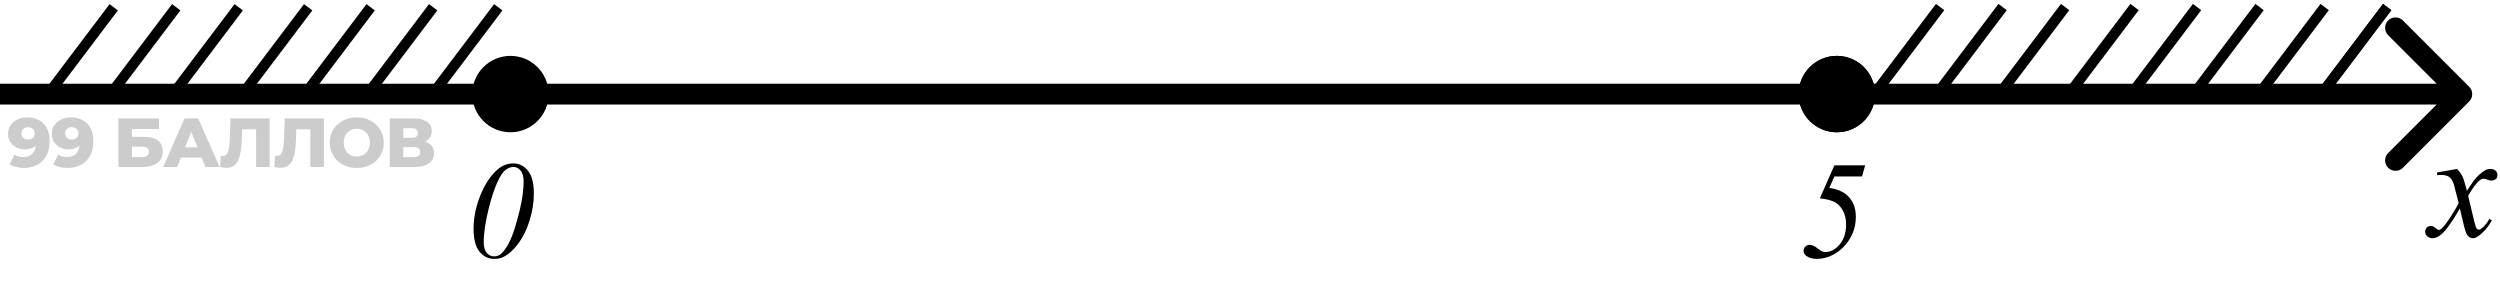 <svg width="360" height="43" viewBox="0 0 360 43" fill="none" xmlns="http://www.w3.org/2000/svg">
<path d="M355.561 14.613C356.146 14.028 356.146 13.078 355.561 12.492L346.015 2.946C345.429 2.36 344.479 2.36 343.893 2.946C343.308 3.532 343.308 4.482 343.893 5.067L352.379 13.553L343.893 22.038C343.308 22.624 343.308 23.573 343.893 24.159C344.479 24.745 345.429 24.745 346.015 24.159L355.561 14.613ZM0 15.053H354.5V12.053H0L0 15.053Z" fill="black"/>
<path d="M353.813 24.324C354.164 24.697 354.429 25.069 354.608 25.441C354.737 25.699 354.949 26.376 355.242 27.472L356.188 26.054C356.438 25.71 356.743 25.384 357.101 25.076C357.459 24.761 357.774 24.546 358.046 24.432C358.218 24.36 358.408 24.324 358.615 24.324C358.923 24.324 359.167 24.407 359.346 24.571C359.532 24.736 359.625 24.936 359.625 25.173C359.625 25.445 359.571 25.631 359.464 25.731C359.263 25.91 359.034 26 358.776 26C358.626 26 358.465 25.968 358.293 25.903C357.956 25.789 357.731 25.731 357.616 25.731C357.444 25.731 357.24 25.832 357.004 26.032C356.56 26.405 356.03 27.124 355.414 28.191L356.295 31.887C356.431 32.453 356.546 32.793 356.639 32.907C356.732 33.015 356.825 33.068 356.918 33.068C357.068 33.068 357.244 32.986 357.444 32.821C357.838 32.492 358.175 32.062 358.454 31.532L358.83 31.726C358.379 32.571 357.806 33.273 357.111 33.831C356.717 34.146 356.384 34.304 356.112 34.304C355.711 34.304 355.393 34.078 355.156 33.627C355.006 33.348 354.694 32.145 354.222 30.018C353.104 31.958 352.209 33.208 351.536 33.767C351.099 34.125 350.677 34.304 350.269 34.304C349.982 34.304 349.721 34.2 349.484 33.992C349.312 33.835 349.227 33.623 349.227 33.358C349.227 33.122 349.305 32.925 349.463 32.768C349.62 32.61 349.814 32.531 350.043 32.531C350.272 32.531 350.516 32.646 350.773 32.875C350.96 33.04 351.103 33.122 351.203 33.122C351.289 33.122 351.4 33.065 351.536 32.95C351.873 32.678 352.331 32.091 352.911 31.189C353.491 30.286 353.871 29.634 354.05 29.233C353.606 27.493 353.366 26.573 353.33 26.473C353.165 26.007 352.951 25.678 352.686 25.484C352.421 25.291 352.03 25.194 351.515 25.194C351.35 25.194 351.16 25.201 350.945 25.216V24.829L353.813 24.324Z" fill="black"/>
<path d="M264.156 23.804H268.58L268.131 25.415H264.156L263.424 27.046C264.479 27.215 265.299 27.544 265.885 28.032C266.79 28.794 267.242 29.858 267.242 31.226C267.242 32.13 267.073 32.951 266.734 33.687C266.402 34.416 265.992 35.028 265.504 35.523C265.022 36.017 264.505 36.408 263.951 36.694C263.196 37.085 262.434 37.28 261.666 37.28C261.008 37.28 260.488 37.137 260.104 36.851C259.843 36.655 259.713 36.408 259.713 36.108C259.713 35.874 259.798 35.675 259.967 35.513C260.136 35.343 260.344 35.259 260.592 35.259C260.937 35.259 261.321 35.431 261.744 35.776C262.005 35.991 262.219 36.134 262.389 36.206C262.525 36.265 262.688 36.294 262.877 36.294C263.613 36.294 264.29 35.929 264.908 35.2C265.527 34.465 265.836 33.511 265.836 32.339C265.836 31.525 265.67 30.832 265.338 30.259C265.012 29.686 264.596 29.282 264.088 29.048C263.58 28.814 262.903 28.651 262.057 28.56L264.156 23.804Z" fill="black"/>
<path d="M73.917 23.53C74.751 23.53 75.451 23.879 76.017 24.575C76.59 25.272 76.876 26.372 76.876 27.876C76.876 29.165 76.665 30.48 76.242 31.821C75.818 33.162 75.223 34.325 74.454 35.308C73.843 36.082 73.201 36.642 72.531 36.987C72.14 37.183 71.688 37.28 71.173 37.28C70.327 37.28 69.617 36.932 69.044 36.235C68.478 35.539 68.195 34.435 68.195 32.925C68.195 31.434 68.481 29.936 69.054 28.433C69.725 26.675 70.581 25.34 71.622 24.429C72.306 23.83 73.071 23.53 73.917 23.53ZM73.927 24.038C73.549 24.038 73.165 24.188 72.775 24.487C72.391 24.78 71.99 25.395 71.574 26.333C71.163 27.27 70.77 28.478 70.392 29.956C69.904 31.89 69.659 33.537 69.659 34.898C69.659 35.575 69.806 36.082 70.099 36.421C70.392 36.753 70.747 36.919 71.163 36.919C71.561 36.919 71.899 36.789 72.179 36.528C72.928 35.825 73.569 34.624 74.103 32.925C74.969 30.145 75.402 27.886 75.402 26.148C75.402 25.425 75.255 24.894 74.962 24.556C74.669 24.211 74.324 24.038 73.927 24.038Z" fill="black"/>
<path d="M79.003 13.546C79.003 16.584 76.541 19.046 73.503 19.046C70.466 19.046 68.003 16.584 68.003 13.546C68.003 10.508 70.466 8.046 73.503 8.046C76.541 8.046 79.003 10.508 79.003 13.546Z" fill="black"/>
<path d="M270.003 13.546C270.003 16.584 267.541 19.046 264.503 19.046C261.466 19.046 259.003 16.584 259.003 13.546C259.003 10.508 261.466 8.046 264.503 8.046C267.541 8.046 270.003 10.508 270.003 13.546Z" fill="black"/>
<path d="M269.503 13.546C269.503 16.307 267.265 18.546 264.503 18.546C261.742 18.546 259.503 16.307 259.503 13.546C259.503 10.784 261.742 8.546 264.503 8.546C267.265 8.546 269.503 10.784 269.503 13.546Z" stroke="black"/>
<path d="M16.376 1.046L7 13.462" stroke="black" stroke-width="1.5"/>
<path d="M34.375 1.046L24.999 13.462" stroke="black" stroke-width="1.5"/>
<path d="M25.375 1.046L15.999 13.462" stroke="black" stroke-width="1.5"/>
<path d="M44.375 1.046L34.999 13.462" stroke="black" stroke-width="1.5"/>
<path d="M62.375 1.046L52.999 13.462" stroke="black" stroke-width="1.5"/>
<path d="M53.375 1.046L43.999 13.462" stroke="black" stroke-width="1.5"/>
<path d="M71.751 1.046L62.375 13.462" stroke="black" stroke-width="1.5"/>
<path d="M343.753 1.015L334.377 13.431" stroke="black" stroke-width="1.5"/>
<path d="M279.376 1.015L270 13.431" stroke="black" stroke-width="1.5"/>
<path d="M297.376 1.015L288 13.431" stroke="black" stroke-width="1.5"/>
<path d="M288.376 1.015L279 13.431" stroke="black" stroke-width="1.5"/>
<path d="M307.376 1.015L298 13.431" stroke="black" stroke-width="1.5"/>
<path d="M325.377 1.015L316.001 13.431" stroke="black" stroke-width="1.5"/>
<path d="M316.377 1.015L311.689 7.223L307.001 13.431" stroke="black" stroke-width="1.5"/>
<path d="M334.753 1.015L325.377 13.431" stroke="black" stroke-width="1.5"/>
<path d="M343.753 1.014L334.377 13.43" stroke="black" stroke-width="1.5"/>
<path d="M3.9 16.905C4.56 16.905 5.13 17.035 5.61 17.295C6.097 17.555 6.473 17.942 6.74 18.455C7.013 18.962 7.15 19.595 7.15 20.355C7.15 21.168 6.99 21.862 6.67 22.435C6.357 23.002 5.92 23.435 5.36 23.735C4.807 24.035 4.16 24.185 3.42 24.185C3.033 24.185 2.66 24.138 2.3 24.045C1.94 23.958 1.63 23.835 1.37 23.675L2.09 22.255C2.29 22.395 2.497 22.492 2.71 22.545C2.93 22.592 3.153 22.615 3.38 22.615C3.92 22.615 4.35 22.452 4.67 22.125C4.99 21.798 5.15 21.322 5.15 20.695C5.15 20.582 5.15 20.465 5.15 20.345C5.15 20.218 5.14 20.092 5.12 19.965L5.61 20.375C5.49 20.622 5.333 20.828 5.14 20.995C4.947 21.162 4.72 21.288 4.46 21.375C4.2 21.462 3.903 21.505 3.57 21.505C3.13 21.505 2.727 21.415 2.36 21.235C2 21.048 1.71 20.792 1.49 20.465C1.27 20.132 1.16 19.742 1.16 19.295C1.16 18.808 1.283 18.388 1.53 18.035C1.777 17.675 2.107 17.398 2.52 17.205C2.933 17.005 3.393 16.905 3.9 16.905ZM4.03 18.315C3.843 18.315 3.68 18.352 3.54 18.425C3.4 18.498 3.287 18.602 3.2 18.735C3.12 18.862 3.08 19.018 3.08 19.205C3.08 19.472 3.167 19.685 3.34 19.845C3.52 20.005 3.753 20.085 4.04 20.085C4.233 20.085 4.403 20.048 4.55 19.975C4.697 19.902 4.81 19.798 4.89 19.665C4.97 19.532 5.01 19.375 5.01 19.195C5.01 19.022 4.97 18.872 4.89 18.745C4.81 18.612 4.697 18.508 4.55 18.435C4.403 18.355 4.23 18.315 4.03 18.315ZM10.194 16.905C10.854 16.905 11.424 17.035 11.904 17.295C12.391 17.555 12.768 17.942 13.034 18.455C13.307 18.962 13.444 19.595 13.444 20.355C13.444 21.168 13.284 21.862 12.964 22.435C12.651 23.002 12.214 23.435 11.654 23.735C11.101 24.035 10.454 24.185 9.714 24.185C9.327 24.185 8.954 24.138 8.594 24.045C8.234 23.958 7.924 23.835 7.664 23.675L8.384 22.255C8.584 22.395 8.791 22.492 9.004 22.545C9.224 22.592 9.447 22.615 9.674 22.615C10.214 22.615 10.644 22.452 10.964 22.125C11.284 21.798 11.444 21.322 11.444 20.695C11.444 20.582 11.444 20.465 11.444 20.345C11.444 20.218 11.434 20.092 11.414 19.965L11.904 20.375C11.784 20.622 11.627 20.828 11.434 20.995C11.241 21.162 11.014 21.288 10.754 21.375C10.494 21.462 10.197 21.505 9.864 21.505C9.424 21.505 9.021 21.415 8.654 21.235C8.294 21.048 8.004 20.792 7.784 20.465C7.564 20.132 7.454 19.742 7.454 19.295C7.454 18.808 7.577 18.388 7.824 18.035C8.071 17.675 8.401 17.398 8.814 17.205C9.227 17.005 9.687 16.905 10.194 16.905ZM10.324 18.315C10.137 18.315 9.974 18.352 9.834 18.425C9.694 18.498 9.581 18.602 9.494 18.735C9.414 18.862 9.374 19.018 9.374 19.205C9.374 19.472 9.461 19.685 9.634 19.845C9.814 20.005 10.047 20.085 10.334 20.085C10.527 20.085 10.697 20.048 10.844 19.975C10.991 19.902 11.104 19.798 11.184 19.665C11.264 19.532 11.304 19.375 11.304 19.195C11.304 19.022 11.264 18.872 11.184 18.745C11.104 18.612 10.991 18.508 10.844 18.435C10.697 18.355 10.524 18.315 10.324 18.315ZM17.048 24.045V17.045H22.898V18.575H18.998V19.705H20.808C21.662 19.705 22.312 19.885 22.758 20.245C23.212 20.605 23.438 21.125 23.438 21.805C23.438 22.505 23.185 23.055 22.678 23.455C22.172 23.848 21.462 24.045 20.548 24.045L17.048 24.045ZM18.998 22.625H20.418C20.745 22.625 20.995 22.558 21.168 22.425C21.348 22.292 21.438 22.102 21.438 21.855C21.438 21.362 21.098 21.115 20.418 21.115H18.998V22.625ZM23.492 24.045L26.582 17.045H28.532L31.632 24.045H29.572L27.152 18.015H27.932L25.512 24.045H23.492ZM25.182 22.685L25.692 21.225H29.112L29.622 22.685L25.182 22.685ZM32.593 24.165C32.459 24.165 32.316 24.155 32.163 24.135C32.016 24.115 31.859 24.085 31.693 24.045L31.803 22.425C31.896 22.445 31.986 22.455 32.073 22.455C32.346 22.455 32.553 22.348 32.693 22.135C32.833 21.915 32.929 21.608 32.983 21.215C33.043 20.822 33.079 20.362 33.093 19.835L33.193 17.045H38.833V24.045H36.883V18.175L37.313 18.615H34.483L34.883 18.155L34.833 19.755C34.813 20.435 34.766 21.048 34.693 21.595C34.619 22.135 34.503 22.598 34.343 22.985C34.183 23.365 33.959 23.658 33.673 23.865C33.393 24.065 33.033 24.165 32.593 24.165ZM40.401 24.165C40.267 24.165 40.124 24.155 39.971 24.135C39.824 24.115 39.667 24.085 39.501 24.045L39.611 22.425C39.704 22.445 39.794 22.455 39.88 22.455C40.154 22.455 40.361 22.348 40.501 22.135C40.641 21.915 40.737 21.608 40.791 21.215C40.85 20.822 40.887 20.362 40.901 19.835L41.001 17.045H46.641V24.045H44.691V18.175L45.12 18.615H42.291L42.691 18.155L42.641 19.755C42.62 20.435 42.574 21.048 42.501 21.595C42.427 22.135 42.31 22.598 42.151 22.985C41.99 23.365 41.767 23.658 41.48 23.865C41.2 24.065 40.84 24.165 40.401 24.165ZM51.378 24.185C50.818 24.185 50.301 24.095 49.828 23.915C49.355 23.735 48.941 23.482 48.588 23.155C48.241 22.822 47.971 22.435 47.778 21.995C47.585 21.555 47.488 21.072 47.488 20.545C47.488 20.018 47.585 19.535 47.778 19.095C47.971 18.655 48.241 18.272 48.588 17.945C48.941 17.612 49.355 17.355 49.828 17.175C50.301 16.995 50.818 16.905 51.378 16.905C51.945 16.905 52.461 16.995 52.928 17.175C53.401 17.355 53.811 17.612 54.158 17.945C54.505 18.272 54.775 18.655 54.968 19.095C55.168 19.535 55.268 20.018 55.268 20.545C55.268 21.072 55.168 21.558 54.968 22.005C54.775 22.445 54.505 22.828 54.158 23.155C53.811 23.482 53.401 23.735 52.928 23.915C52.461 24.095 51.945 24.185 51.378 24.185ZM51.378 22.545C51.645 22.545 51.891 22.498 52.118 22.405C52.351 22.312 52.551 22.178 52.718 22.005C52.891 21.825 53.025 21.612 53.118 21.365C53.218 21.118 53.268 20.845 53.268 20.545C53.268 20.238 53.218 19.965 53.118 19.725C53.025 19.478 52.891 19.268 52.718 19.095C52.551 18.915 52.351 18.778 52.118 18.685C51.891 18.592 51.645 18.545 51.378 18.545C51.111 18.545 50.861 18.592 50.628 18.685C50.401 18.778 50.201 18.915 50.028 19.095C49.861 19.268 49.728 19.478 49.628 19.725C49.535 19.965 49.488 20.238 49.488 20.545C49.488 20.845 49.535 21.118 49.628 21.365C49.728 21.612 49.861 21.825 50.028 22.005C50.201 22.178 50.401 22.312 50.628 22.405C50.861 22.498 51.111 22.545 51.378 22.545ZM56.127 24.045V17.045L59.527 17.045C60.367 17.045 61.017 17.205 61.477 17.525C61.943 17.838 62.177 18.285 62.177 18.865C62.177 19.432 61.96 19.878 61.527 20.205C61.093 20.525 60.513 20.685 59.787 20.685L59.987 20.215C60.773 20.215 61.387 20.372 61.827 20.685C62.273 20.992 62.497 21.445 62.497 22.045C62.497 22.658 62.257 23.145 61.777 23.505C61.303 23.865 60.617 24.045 59.717 24.045H56.127ZM58.077 22.625H59.637C59.923 22.625 60.137 22.565 60.277 22.445C60.423 22.318 60.497 22.135 60.497 21.895C60.497 21.655 60.423 21.478 60.277 21.365C60.137 21.245 59.923 21.185 59.637 21.185L58.077 21.185V22.625ZM58.077 19.845L59.337 19.845C59.617 19.845 59.827 19.788 59.967 19.675C60.107 19.555 60.177 19.382 60.177 19.155C60.177 18.928 60.107 18.758 59.967 18.645C59.827 18.525 59.617 18.465 59.337 18.465L58.077 18.465V19.845Z" fill="black" fill-opacity="0.2"/>
</svg>
